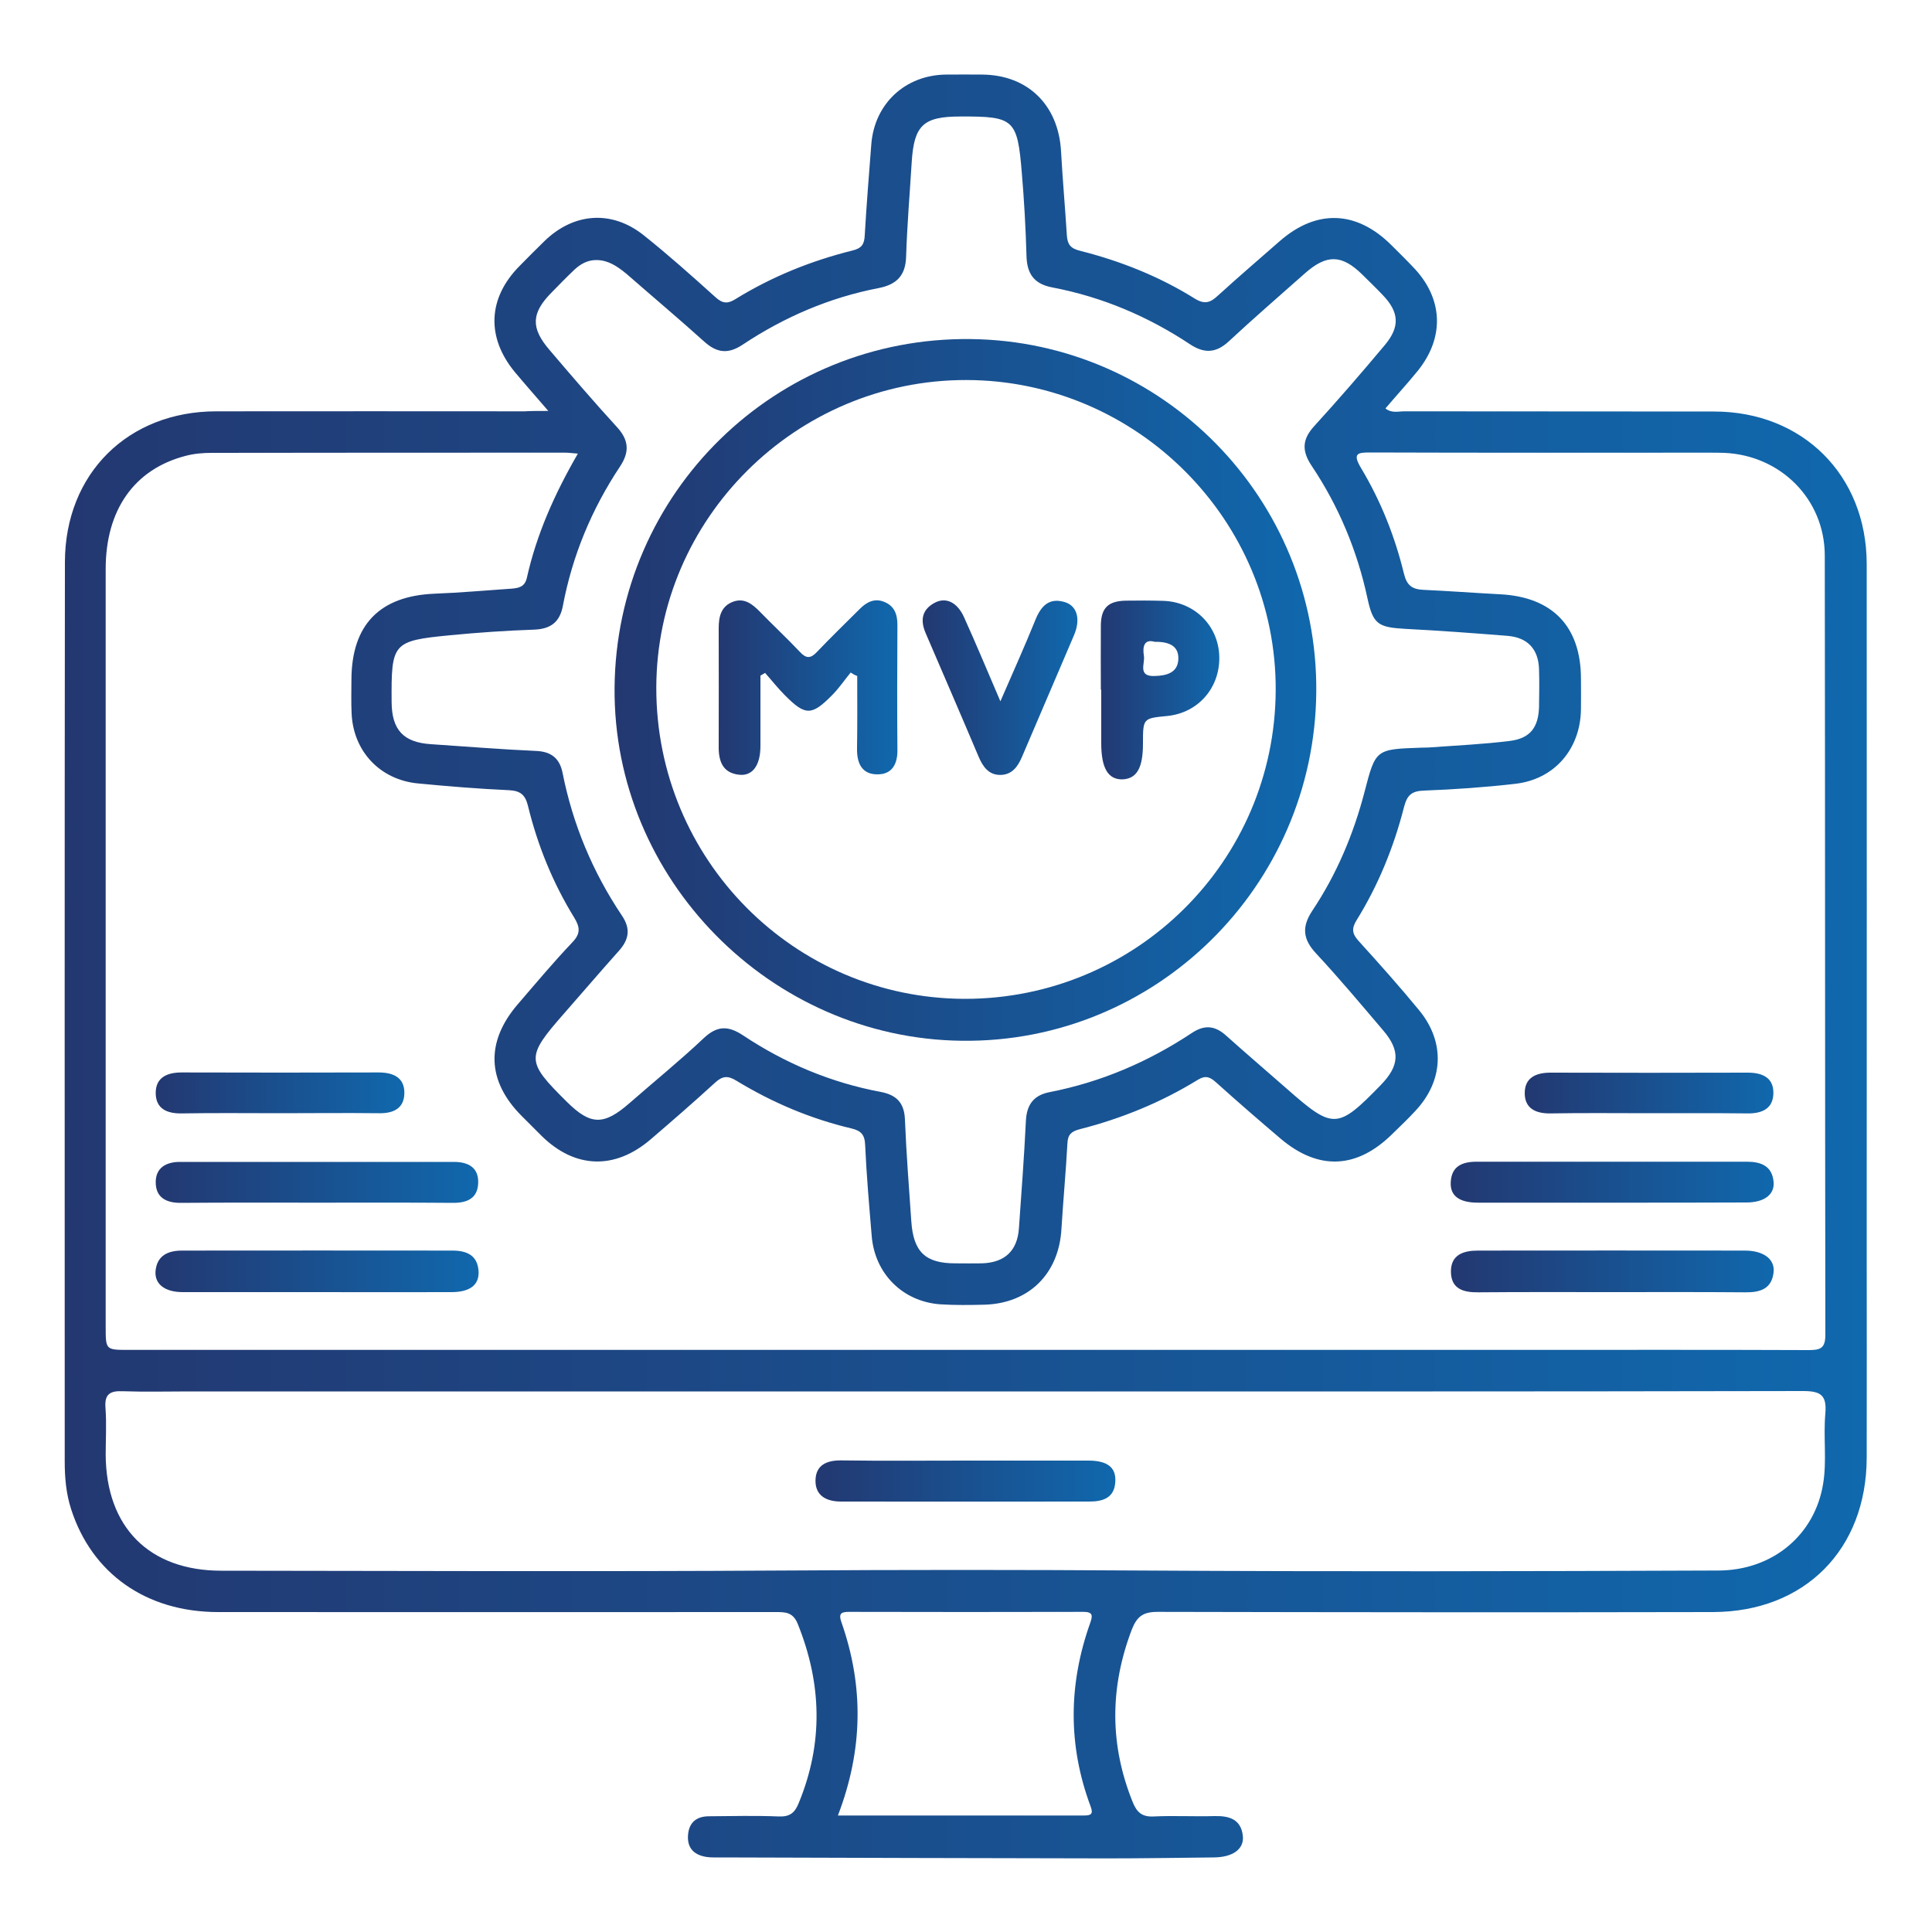 <?xml version="1.0" encoding="utf-8"?>
<!-- Generator: Adobe Illustrator 27.7.0, SVG Export Plug-In . SVG Version: 6.00 Build 0)  -->
<svg version="1.1" id="Layer_1" xmlns="http://www.w3.org/2000/svg" xmlns:xlink="http://www.w3.org/1999/xlink" x="0px" y="0px"
	 viewBox="0 0 100 100" style="enable-background:new 0 0 100 100;" xml:space="preserve">
<style type="text/css">
	.st0{fill:url(#SVGID_1_);}
	.st1{fill:url(#SVGID_00000078767947287807382260000017379174479450866598_);}
	.st2{fill:url(#SVGID_00000155109960667590741740000004429438368869203609_);}
	.st3{fill:url(#SVGID_00000028306015804912469310000005345909697715637128_);}
	.st4{fill:url(#SVGID_00000106836196344524679670000002016839305511635861_);}
	.st5{fill:url(#SVGID_00000021809463323751601070000011636516047045736323_);}
	.st6{fill:url(#SVGID_00000015333475155902231290000001067279720689085859_);}
	.st7{fill:url(#SVGID_00000072278459369525846310000007458079356454667711_);}
	.st8{fill:url(#SVGID_00000003077252122322647960000014441482833371835300_);}
	.st9{fill:url(#SVGID_00000117640639255918085700000017146087330582793365_);}
	.st10{fill:url(#SVGID_00000120536162069080503450000005017532913783804327_);}
	.st11{fill:url(#SVGID_00000143605899942650049650000017991659702618662534_);}
	.st12{fill:url(#SVGID_00000049181953263761909240000013243746883158431879_);}
	.st13{fill:url(#SVGID_00000106825547972101366930000009880388723543273911_);}
	.st14{fill:url(#SVGID_00000127766898060451780350000011956135933782934406_);}
	.st15{fill:url(#SVGID_00000051343269309788758240000004929502538786642847_);}
	.st16{fill:url(#SVGID_00000088845663287995884170000006493118382079229862_);}
	.st17{fill:url(#SVGID_00000082341086311602360120000006885966063965796008_);}
	.st18{fill:url(#SVGID_00000040556531921321427510000014848798027197224620_);}
	.st19{fill:url(#SVGID_00000183242809695137343240000018106544941166244274_);}
	.st20{fill:url(#SVGID_00000124862666608156916530000010680046468057466782_);}
	.st21{fill:url(#SVGID_00000149356580552365065040000013101407208017362573_);}
	.st22{fill:url(#SVGID_00000120539493950861319020000004557435563763011502_);}
	.st23{fill:url(#SVGID_00000146490833600600368740000004830304055483300769_);}
	.st24{fill:url(#SVGID_00000029018984075611777960000005808482688682948740_);}
	.st25{fill:url(#SVGID_00000037693804093735860660000006670013590472135348_);}
	.st26{fill:url(#SVGID_00000111911879975315145540000012314160792871635366_);}
	.st27{fill:url(#SVGID_00000047756479014060166350000014878112858422506934_);}
	.st28{fill:url(#SVGID_00000161618858366973892820000008919549025090085819_);}
	.st29{fill:url(#SVGID_00000170266482366290464460000004111303519070754494_);}
	.st30{fill:url(#SVGID_00000024722507029537257890000006428479139012490676_);}
	.st31{fill:url(#SVGID_00000002361538257052375580000005668864583143544997_);}
	.st32{fill:url(#SVGID_00000101825412819183547520000002097942845250504580_);}
	.st33{fill:url(#SVGID_00000091710764072979539410000017305103762243879090_);}
	.st34{fill:url(#SVGID_00000005962775881022807120000009141622360034719166_);}
	.st35{fill:url(#SVGID_00000059997285864237349020000006304343124540048776_);}
	.st36{fill:url(#SVGID_00000132787541242180138440000009326830244106036136_);}
	.st37{fill:url(#SVGID_00000087408535391743574330000000863651086570638509_);}
	.st38{fill:url(#SVGID_00000178191108989914954270000018409208378955840182_);}
	.st39{fill:url(#SVGID_00000079451468598824559260000018270129480373196725_);}
	.st40{fill:url(#SVGID_00000171682100199703458930000014256183459408817827_);}
	.st41{fill:url(#SVGID_00000127739889242854970220000009302185669005886598_);}
	.st42{fill:url(#SVGID_00000040543536960031361800000008013917991152142489_);}
	.st43{fill:url(#SVGID_00000026151566996371961660000016413295542987296655_);}
	.st44{fill:url(#SVGID_00000070813591851347388780000009892717881299945347_);}
	.st45{fill:url(#SVGID_00000095321733784284341960000010764967389953861553_);}
	.st46{fill:url(#SVGID_00000178206496802218439350000016317718536941148295_);}
	.st47{fill:url(#SVGID_00000081637120431986438470000012571855216540304023_);}
	.st48{fill:url(#SVGID_00000170976256013236591820000008070677489054942619_);}
	.st49{fill:url(#SVGID_00000028284709086674225400000000982179377240441768_);}
	.st50{fill:url(#SVGID_00000085933256633940550000000001624026045930929335_);}
	.st51{fill:url(#SVGID_00000103222511610093378020000014451672507970675875_);}
	.st52{fill:url(#SVGID_00000048494682321477889380000013899999223526210956_);}
	.st53{fill:url(#SVGID_00000075120180526010553030000009545252441394506941_);}
	.st54{fill:url(#SVGID_00000072263282041666740470000007638276465631315624_);}
	.st55{fill:url(#SVGID_00000093157568198634081080000013809195195669712564_);}
	.st56{fill:url(#SVGID_00000158720290349108383640000000746424825922932371_);}
	.st57{fill:url(#SVGID_00000094605937122366685170000012586618016354728633_);}
	.st58{fill:url(#SVGID_00000105385531070074874390000011956497982417950642_);}
	.st59{fill:url(#SVGID_00000091696839375286627910000013811467094675266960_);}
	.st60{fill:url(#SVGID_00000034073682522445792500000013163509403143511938_);}
	.st61{fill:url(#SVGID_00000141455195970469382000000009355415164148477585_);}
	.st62{fill:url(#SVGID_00000061473822208264710970000008274448703068692916_);}
	.st63{fill:url(#SVGID_00000155128475476201276420000007860686859558866593_);}
	.st64{fill:url(#SVGID_00000174571130199499475200000004633711525876173499_);}
	.st65{fill:url(#SVGID_00000075858811574694563500000007345265788601575081_);}
	.st66{fill:url(#SVGID_00000132787327371731726190000013701874871811006602_);}
	.st67{fill:url(#SVGID_00000116203402486127819720000007348648987660780479_);}
	.st68{fill:url(#SVGID_00000000933158435571003470000017157415194451362956_);}
	.st69{fill:url(#SVGID_00000147219386715244393170000012683910372903579580_);}
	.st70{fill:url(#SVGID_00000150814964276538623610000008820901221111549118_);}
	.st71{fill:url(#SVGID_00000088094810391421386490000012409593783623080113_);}
	.st72{fill:url(#SVGID_00000162333941891842861160000008368395532674143136_);}
	.st73{fill:url(#SVGID_00000098201669172040363570000002600453627976159902_);}
	.st74{fill:url(#SVGID_00000140722755749771116590000009645983306745717686_);}
	.st75{fill:url(#SVGID_00000109712323661675558420000008577205388246797446_);}
	.st76{fill:url(#SVGID_00000018207575306978571890000003938761475168803503_);}
	.st77{fill:url(#SVGID_00000123433978282431334080000001103358607907151257_);}
	.st78{fill:url(#SVGID_00000104699003173293868420000004374896333317773994_);}
	.st79{fill:url(#SVGID_00000181087722755773191590000002410041133757797767_);}
	.st80{fill:url(#SVGID_00000055683673392294634240000005713630257545405101_);}
	.st81{fill:url(#SVGID_00000072273968129867131530000000755351383986968980_);}
	.st82{fill:url(#SVGID_00000054225752312550233320000000172702617447683467_);}
	.st83{fill:url(#SVGID_00000018921052306431815300000007513330039324127679_);}
	.st84{fill:url(#SVGID_00000055691528154003407230000008242418743926911649_);}
	.st85{fill:url(#SVGID_00000133519607709782916860000008563211902457999756_);}
	.st86{fill:url(#SVGID_00000170999419684994840570000004488099698401185188_);}
	.st87{fill:url(#SVGID_00000171001305286723422240000013842330173482857610_);}
	.st88{fill:url(#SVGID_00000114769672416715025620000006344512709780677030_);}
	.st89{fill:url(#SVGID_00000178178370235256421400000004924656557944277686_);}
	.st90{fill:url(#SVGID_00000168087307266473082340000013983831839907170484_);}
	.st91{fill:url(#SVGID_00000064315820858236253740000014082080576025022104_);}
	.st92{fill:url(#SVGID_00000071542791635472958540000010068290872869937799_);}
	.st93{fill:url(#SVGID_00000011017803503242195100000000392935567802810512_);}
	.st94{fill:url(#SVGID_00000068672747941704788140000016724668295439606440_);}
	.st95{fill:url(#SVGID_00000121978393841828577640000011027755895725436552_);}
	.st96{fill:url(#SVGID_00000034090406206156469180000005315299966175834246_);}
	.st97{fill:url(#SVGID_00000080902054976452674770000012263680786464466562_);}
	.st98{fill:url(#SVGID_00000181087887977950768720000013509358790234170030_);}
	.st99{fill:url(#SVGID_00000183215194951797650040000002672793294059657630_);}
	.st100{fill:url(#SVGID_00000023978148102686287740000009249486247351243184_);}
	.st101{fill:url(#SVGID_00000179638567778769934860000006380669425243043202_);}
	.st102{fill:url(#SVGID_00000057110079034304812460000011081048367113393299_);}
	.st103{fill:url(#SVGID_00000151503913865843903050000000520117414748855460_);}
	.st104{fill:url(#SVGID_00000147937401664752341030000006448529887299056016_);}
	.st105{fill:url(#SVGID_00000160872636452238833820000006862414523861724840_);}
	.st106{fill:url(#SVGID_00000096019073238873841960000008775741831894343337_);}
	.st107{fill:url(#SVGID_00000146474849281478331310000004483141545990496903_);}
	.st108{fill:url(#SVGID_00000019648656879191872280000005708666551205123765_);}
	.st109{fill:url(#SVGID_00000026161719680921535480000013275620210421102737_);}
	.st110{fill:url(#SVGID_00000157994898549939660850000007823129346514884992_);}
	.st111{fill:url(#SVGID_00000085234639552158801760000013038517381493617536_);}
	.st112{fill:url(#SVGID_00000017496726139061237790000012929366419241043110_);}
	.st113{fill:url(#SVGID_00000084525675232749991340000006042393656074435767_);}
	.st114{fill:url(#SVGID_00000021088992554805960660000009137191413919808161_);}
	.st115{fill:url(#SVGID_00000091717212022482403550000012324181573016577716_);}
	.st116{fill:url(#SVGID_00000021090608267761165210000006056309722102733994_);}
	.st117{fill:url(#SVGID_00000078733991985275722870000003767781793661368765_);}
	.st118{fill:url(#SVGID_00000178895674311430201550000010267826540448058778_);}
	.st119{fill:url(#SVGID_00000124841169843807678880000007404118950520441515_);}
	.st120{fill:url(#SVGID_00000125567563750983513420000010260573488946546347_);}
	.st121{fill:url(#SVGID_00000155110913744011234680000000878130679110168715_);}
	.st122{fill:url(#SVGID_00000054242620154422204560000016471544620491896234_);}
	.st123{fill:url(#SVGID_00000067921335805271434090000011446803834466491041_);}
	.st124{fill:url(#SVGID_00000170997749193618366220000010438068308543482538_);}
	.st125{fill:url(#SVGID_00000091709567637963046570000013063935249162536844_);}
	.st126{fill:url(#SVGID_00000003063092822027825020000001851897407736842655_);}
	.st127{fill:url(#SVGID_00000003065543630917843030000002411458244681104792_);}
	.st128{fill:url(#SVGID_00000006683355886292686080000009238627850097630379_);}
	.st129{fill:url(#SVGID_00000030459659690438442850000018174387284060577684_);}
	.st130{fill:url(#SVGID_00000079464849748313219420000015069635144639836086_);}
	.st131{fill:url(#SVGID_00000014613719215168548240000012723335128180249483_);}
	.st132{fill:url(#SVGID_00000164481612048841582010000004494439657901464482_);}
	.st133{fill:url(#SVGID_00000063593941421873030670000016015102589926259618_);}
	.st134{fill:url(#SVGID_00000078725089296915616580000012654289517611668146_);}
	.st135{fill:url(#SVGID_00000060011237330387377660000001393302348015861666_);}
	.st136{fill:url(#SVGID_00000083053987726126474980000002421294650610377901_);}
	.st137{fill:url(#SVGID_00000140728247972233808850000001350959743293478062_);}
	.st138{fill:url(#SVGID_00000146459845353464670910000003106597140316293533_);}
	.st139{fill:url(#SVGID_00000021078210884679787470000000202842228722898365_);}
	.st140{fill:url(#SVGID_00000011024361583655741110000006064215722092683963_);}
	.st141{fill:url(#SVGID_00000076567465595675838500000008590310846508449948_);}
	.st142{fill:url(#SVGID_00000005225039724416148630000002447146011445004681_);}
	.st143{fill:url(#SVGID_00000095309643322409435800000007666847970198057895_);}
	.st144{fill:url(#SVGID_00000111875308970343387330000002077225969797190308_);}
	.st145{fill:url(#SVGID_00000136389781355946977240000009364753740111204015_);}
	.st146{fill:url(#SVGID_00000039832074885232226060000010508567961512476336_);}
	.st147{fill:url(#SVGID_00000145034552987262485770000006150565237742378633_);}
	.st148{fill:url(#SVGID_00000038406977998775574900000014465859118562574782_);}
	.st149{fill:url(#SVGID_00000091013329767432332090000000924463264597085060_);}
	.st150{fill:url(#SVGID_00000041262514293800861030000004920826352506774664_);}
	.st151{fill:url(#SVGID_00000150093397988459601700000001748826474860935338_);}
	.st152{fill:url(#SVGID_00000039105943221772356310000013514951966179343024_);}
	.st153{fill:url(#SVGID_00000118391077861959389500000012703312560941909680_);}
	.st154{fill:url(#SVGID_00000002368922857470380720000009505239317953342081_);}
	.st155{fill:url(#SVGID_00000085239067687067292150000008274599235178242443_);}
	.st156{fill:url(#SVGID_00000008851707069139112830000001985803599073130399_);}
	.st157{fill:url(#SVGID_00000140696386528154300370000005259857949192103856_);}
	.st158{fill:url(#SVGID_00000021819436113027612990000003281224165538420893_);}
	.st159{fill:url(#SVGID_00000003819742923158278110000003528136195747780254_);}
	.st160{fill:url(#SVGID_00000072240221149777296840000002673924330414095252_);}
	.st161{fill:url(#SVGID_00000106866776405636975880000001021507834344904087_);}
	.st162{fill:url(#SVGID_00000134210817772507300600000002860065195150856362_);}
	.st163{fill:url(#SVGID_00000073711715120059667150000002089032220595658924_);}
	.st164{fill:url(#SVGID_00000051383602992188087360000007583125535312550306_);}
	.st165{fill:url(#SVGID_00000096761841774161412750000005145596557739121072_);}
	.st166{fill:url(#SVGID_00000084530875148352839760000005583406796629464484_);}
	.st167{fill:url(#SVGID_00000131327048723083353950000007619895147049812626_);}
	.st168{fill:url(#SVGID_00000176745520931680389520000005943940102653004179_);}
	.st169{fill:url(#SVGID_00000181801471164442126280000009222462897482826117_);}
	.st170{fill:url(#SVGID_00000075138750569215736320000003744356251200972209_);}
	.st171{fill:url(#SVGID_00000181053663694323989740000007693718822414452650_);}
	.st172{fill:url(#SVGID_00000093896359464262061900000011121231772455545496_);}
	.st173{fill:url(#SVGID_00000173125963098198420900000006811612387797830020_);}
	.st174{fill:url(#SVGID_00000083798296424190344160000005825433838718660540_);}
	.st175{fill:url(#SVGID_00000119807834892012748920000015392798748912923322_);}
	.st176{fill:url(#SVGID_00000147911283028312732220000004202496483820365203_);}
	.st177{fill:url(#SVGID_00000029744765662556316690000000240745300943676345_);}
	.st178{fill:url(#SVGID_00000124849432627118138440000006125360476656942752_);}
	.st179{fill:url(#SVGID_00000016797512262389009960000008551408136408982917_);}
	.st180{fill:url(#SVGID_00000011020919059495708440000005942456745110538406_);}
	.st181{fill:url(#SVGID_00000052082244212240072410000017320605882235930240_);}
	.st182{fill:url(#SVGID_00000134217804755698407990000016594044474706791296_);}
	.st183{fill:url(#SVGID_00000176737769414809704050000002766739439874147981_);}
	.st184{fill:url(#SVGID_00000094606093235433822030000005614087615020638878_);}
	.st185{fill:url(#SVGID_00000096037854145987508920000000367054772648259991_);}
	.st186{fill:url(#SVGID_00000166653379393603891900000007033824032436545172_);}
	.st187{fill:url(#SVGID_00000127722850145762833900000012318124644226634905_);}
	.st188{fill:url(#SVGID_00000136374249750050019600000003885028195888224442_);}
	.st189{fill:url(#SVGID_00000029768648591288349550000016254109697475717278_);}
	.st190{fill:url(#SVGID_00000038414323435607614950000003450961549508618418_);}
	.st191{fill:url(#SVGID_00000137839654061026063970000000433829170503825807_);}
	.st192{fill:url(#SVGID_00000013176527993026069410000013440573110404981896_);}
	.st193{fill:url(#SVGID_00000130638941861417844190000011881677328224025534_);}
	.st194{fill:url(#SVGID_00000063615133423641459220000003436535449988550303_);}
	.st195{fill:url(#SVGID_00000093885408683822487080000011181920427532546485_);}
	.st196{fill:url(#SVGID_00000056395739595947719310000003405707554786016668_);}
	.st197{fill:url(#SVGID_00000035533164156280829490000005658082933943675778_);}
	.st198{fill:url(#SVGID_00000040553875312375964810000006328215947138455728_);}
	.st199{fill:url(#SVGID_00000130623060925572728800000003989494667229682839_);}
	.st200{fill:url(#SVGID_00000107547318632553068030000002021049826612378243_);}
	.st201{fill:url(#SVGID_00000159467700763852688220000010975992856444103570_);}
	.st202{fill:url(#SVGID_00000017481725638262046350000007640840252353386142_);}
	.st203{fill:url(#SVGID_00000080208310268201405660000009928623735229457031_);}
	.st204{fill:url(#SVGID_00000160177398352504441180000002941984184291935926_);}
	.st205{fill:url(#SVGID_00000098921204445217362340000012682431485677741246_);}
	.st206{fill:url(#SVGID_00000158751807130498443620000008659454478863499442_);}
	.st207{fill:url(#SVGID_00000018921975546516234660000014400898042791382927_);}
	.st208{fill:url(#SVGID_00000044879145046443672830000000901872929444821948_);}
	.st209{fill:url(#SVGID_00000118360313003321755430000013222722522699026326_);}
	.st210{fill:url(#SVGID_00000044868578964441646990000007623536775405264267_);}
	.st211{fill:url(#SVGID_00000128464430812438724850000018446118961926578854_);}
	.st212{fill:url(#SVGID_00000176028158601719563390000011477441096065978019_);}
	.st213{fill:url(#SVGID_00000158030352516026848240000004481382158493918099_);}
	.st214{fill:url(#SVGID_00000018956645961666447900000003413323660000129974_);}
	.st215{fill:url(#SVGID_00000045597460888075617240000017126865480473425586_);}
	.st216{fill:url(#SVGID_00000168087752881738496990000004584034397177618312_);}
	.st217{fill:url(#SVGID_00000061435656811283183910000007102549567592085389_);}
	.st218{fill:url(#SVGID_00000049202903530898675050000016138979233003712438_);}
	.st219{fill:url(#SVGID_00000116940585663963630490000013744630050593088154_);}
	.st220{fill:url(#SVGID_00000093860802525067386200000013181844320570757007_);}
	.st221{fill:url(#SVGID_00000076596887031536676920000000154904913510338997_);}
	.st222{fill:url(#SVGID_00000031194122857333465560000009946957047125567369_);}
	.st223{fill:url(#SVGID_00000155138217483807147680000006905116305176219836_);}
	.st224{fill:url(#SVGID_00000151514868561850248930000007886498451014787998_);}
	.st225{fill:url(#SVGID_00000160192984549627155730000001871128933134584707_);}
	.st226{fill:url(#SVGID_00000049217057625258973100000000907949739752291468_);}
	.st227{fill:url(#SVGID_00000122689042620370236830000003599797564641558453_);}
	.st228{fill:url(#SVGID_00000061438679058312822000000005094173425955960981_);}
	.st229{fill:url(#SVGID_00000000205250893889044130000012736346047713382073_);}
	.st230{fill:url(#SVGID_00000000216392868951974560000001840753124632490382_);}
	.st231{fill:url(#SVGID_00000106128252118377105110000016669920836767167416_);}
	.st232{fill:url(#SVGID_00000139977765824528553370000018022869321035091362_);}
	.st233{fill:url(#SVGID_00000140732306891554876950000007457833955883595433_);}
	.st234{fill:url(#SVGID_00000170280740633207243860000008077262903880894877_);}
	.st235{fill:url(#SVGID_00000045578159184431969300000005192639827288663454_);}
	.st236{fill:url(#SVGID_00000054955870508465944740000002655568246980163735_);}
	.st237{fill:url(#SVGID_00000134952342430470347580000008213189312154435005_);}
	.st238{fill:url(#SVGID_00000142148176826354958470000005943276697241541307_);}
	.st239{fill:url(#SVGID_00000005262003174486474730000000341435823205679502_);}
	.st240{fill:url(#SVGID_00000160157512856501761850000011894595160739942576_);}
	.st241{fill:url(#SVGID_00000070086205886712259800000002812415261173040514_);}
	.st242{fill:url(#SVGID_00000037673310742341785130000018084661140431829924_);}
	.st243{fill:url(#SVGID_00000021799486349536870620000006377955175960138421_);}
	.st244{fill:url(#SVGID_00000083776314859046942410000014066289466792484508_);}
	.st245{fill:url(#SVGID_00000067198464560380032280000003440866392514045319_);}
	.st246{fill:url(#SVGID_00000144313727562922383210000005748126395032814977_);}
	.st247{fill:url(#SVGID_00000013154331503684119620000002598525741967985058_);}
	.st248{fill:url(#SVGID_00000085967326330758162320000008624472344198072449_);}
	.st249{fill:url(#SVGID_00000116931430389323960330000012681278401518226614_);}
	.st250{fill:url(#SVGID_00000124133194968861529320000001061406863117447298_);}
	.st251{fill:url(#SVGID_00000166640313202108418090000001995205399330013856_);}
	.st252{fill:url(#SVGID_00000159450021441969405010000013567937543597810567_);}
	.st253{fill:url(#SVGID_00000124159627448104991810000000446966702504917166_);}
	.st254{fill:url(#SVGID_00000147183196725423667510000001774157864773098655_);}
	.st255{fill:url(#SVGID_00000089567823236832908570000011979159131454929298_);}
	.st256{fill:url(#SVGID_00000156588927917518526680000011140827232268770180_);}
	.st257{fill:url(#SVGID_00000092450823632893507620000012547896054441754031_);}
	.st258{fill:url(#SVGID_00000040573925268801033770000002516731094727326608_);}
	.st259{fill:url(#SVGID_00000041979430421790061970000016262665086675100549_);}
	.st260{fill:url(#SVGID_00000030445037353214490530000012077265865908152254_);}
	.st261{fill:url(#SVGID_00000116913850714772951250000001134037183116901266_);}
	.st262{fill:url(#SVGID_00000047047589336607599400000006809500222066733743_);}
	.st263{fill:url(#SVGID_00000031183082154755480940000016985502018430291601_);}
	.st264{fill:url(#SVGID_00000065049606983450677440000005264662029487591346_);}
	.st265{fill:url(#SVGID_00000026156605561813995060000005466706919581272218_);}
	.st266{fill:url(#SVGID_00000157996581653653144290000008095368844815101372_);}
	.st267{fill:url(#SVGID_00000047767796726185065890000001151477549543127942_);}
	.st268{fill:url(#SVGID_00000166657182494134047700000009062065725439991431_);}
	.st269{fill:url(#SVGID_00000069388669058302401970000001331335371145185941_);}
	.st270{fill:url(#SVGID_00000173132178048355575840000013610744975097190545_);}
	.st271{fill:url(#SVGID_00000059282589266852128740000015670385568456204941_);}
	.st272{fill:url(#SVGID_00000026123946222860616890000001905767592690595244_);}
	.st273{fill:url(#SVGID_00000101817749360906300650000012399883019851270826_);}
	.st274{fill:url(#SVGID_00000035522440423423174190000001363227343354139561_);}
	.st275{fill:url(#SVGID_00000160899949354129773850000014181248643315505845_);}
	.st276{fill:url(#SVGID_00000052061904731651399190000000842644317408747962_);}
	.st277{fill:url(#SVGID_00000024709489311563799610000007512470445026424455_);}
	.st278{fill:url(#SVGID_00000040565376882731969490000005543353744832888471_);}
	.st279{fill:url(#SVGID_00000006671448697615153790000017022988580960046002_);}
	.st280{fill:url(#SVGID_00000138560752478261911710000016223159355120349079_);}
	.st281{fill:url(#SVGID_00000067929399313023494720000000833298616732196267_);}
	.st282{fill:url(#SVGID_00000004505712400294410720000012758122839421916052_);}
	.st283{fill:url(#SVGID_00000108303206724648129790000004878715585509872813_);}
	.st284{fill:url(#SVGID_00000098922232586252297250000003730230004560811965_);}
	.st285{fill:url(#SVGID_00000091001700290602036930000002605887634259348369_);}
	.st286{fill:url(#SVGID_00000160901918580477865520000016927640458754242998_);}
	.st287{fill:url(#SVGID_00000155846329313658337540000017326298846172087961_);}
	.st288{fill:url(#SVGID_00000007426712388126115170000001325186674483144066_);}
	.st289{fill:url(#SVGID_00000091012686136139089410000016455456315611229631_);}
	.st290{fill:url(#SVGID_00000054964176172407372670000000586882898365620372_);}
	.st291{fill:url(#SVGID_00000024002883337860810560000007919527385311885976_);}
	.st292{fill:url(#SVGID_00000095311636306016452060000008203986346882061731_);}
	.st293{fill:url(#SVGID_00000062884939685967707730000012638460802595169419_);}
	.st294{fill:url(#SVGID_00000129167955011363489040000009270439121070140810_);}
	.st295{fill:url(#SVGID_00000109023195132695915290000014688165130425020854_);}
	.st296{fill:url(#SVGID_00000019662611924526898980000005780448003528903041_);}
	.st297{fill:url(#SVGID_00000088115163763253310760000002907576019654936992_);}
	.st298{fill:url(#SVGID_00000178920778920021812890000007506381404546516909_);}
	.st299{fill:url(#SVGID_00000141434163602859212420000017187773375993074834_);}
	.st300{fill:url(#SVGID_00000002351488082236864880000014500697731920237703_);}
	.st301{fill:url(#SVGID_00000020388060085547032070000009605229753641100439_);}
	.st302{fill:url(#SVGID_00000114787510421690448920000008681810711704003256_);}
	.st303{fill:url(#SVGID_00000047027835290106537290000010753328778185758126_);}
	.st304{fill:url(#SVGID_00000099637770249519789110000012933153577222407302_);}
	.st305{fill:url(#SVGID_00000065785592249692663010000016210489732056592271_);}
	.st306{fill:url(#SVGID_00000083771278813720484650000002186101237759971250_);}
	.st307{fill:url(#SVGID_00000119116059902676980620000014314690201344612000_);}
	.st308{fill:url(#SVGID_00000070812407319164841510000008499415061833662083_);}
	.st309{fill:url(#SVGID_00000021803188436229036600000003123352027401457547_);}
	.st310{fill:url(#SVGID_00000163790006523960734540000002978462697948673419_);}
	.st311{fill:url(#SVGID_00000065034381341086555750000001831002768830326166_);}
	.st312{fill:url(#SVGID_00000075862559018036163600000005355436728026839977_);}
	.st313{fill:url(#SVGID_00000056410630331105336000000004157742805254648750_);}
	.st314{fill:url(#SVGID_00000147197554195296839200000015551662273457630896_);}
	.st315{fill:url(#SVGID_00000176738019949324999660000003173235923884158104_);}
	.st316{fill:url(#SVGID_00000170248336293847851610000008280763861055309981_);}
	.st317{fill:url(#SVGID_00000021813410665362495300000017775292260445469316_);}
	.st318{fill:url(#SVGID_00000090977417886360718520000013087276232708220088_);}
	.st319{fill:url(#SVGID_00000006667720328072905420000013151232814618506881_);}
	.st320{fill:url(#SVGID_00000049921993833317073410000004620010454511226539_);}
	.st321{fill:url(#SVGID_00000002373374824262309780000015101564282975856040_);}
	.st322{fill:url(#SVGID_00000055704268435030434590000002510994272143931827_);}
	.st323{fill:url(#SVGID_00000042724049276252874910000003085331947480632733_);}
	.st324{fill:url(#SVGID_00000144314101397710235720000009795190479597274005_);}
	.st325{fill:url(#SVGID_00000160874166683833323310000008738411401041905055_);}
	.st326{fill:url(#SVGID_00000054944356415828108060000017289715380853986950_);}
	.st327{fill:url(#SVGID_00000098209819590510757750000012104131885992133036_);}
	.st328{fill:url(#SVGID_00000101805603522284987870000004425248931244953526_);}
	.st329{fill:url(#SVGID_00000152250180813278449310000013857321668810856115_);}
	.st330{fill:url(#SVGID_00000065758112209835109770000000218179081409320371_);}
	.st331{fill:url(#SVGID_00000031204960630841254480000008366511501370706084_);}
	.st332{fill:url(#SVGID_00000000938693544212903820000005959606975770226338_);}
	.st333{fill:url(#SVGID_00000158000450135334705660000013140802728339851916_);}
	.st334{fill:url(#SVGID_00000160172472011232907970000007010398425950152850_);}
	.st335{fill:url(#SVGID_00000154394563696783735080000008279955981040489639_);}
	.st336{fill:url(#SVGID_00000142877022452544865370000006771031328463607459_);}
	.st337{fill:url(#SVGID_00000165940056407883609530000016673023401411868564_);}
	.st338{fill:url(#SVGID_00000121266900201951447290000003159064480254200486_);}
	.st339{fill:url(#SVGID_00000016050296651381353100000014601401840917927347_);}
	.st340{fill:#020201;}
	.st341{fill:url(#SVGID_00000101096410161963217350000018356143714619297925_);}
	.st342{fill:url(#SVGID_00000130621637272932908130000007217267312953997218_);}
	.st343{fill:url(#SVGID_00000131346129003738874250000014664495387006014087_);}
	.st344{fill:url(#SVGID_00000179618825585095683120000010433245003510924954_);}
	.st345{fill:url(#SVGID_00000014614793642007719890000007212245374514967453_);}
	.st346{fill:url(#SVGID_00000072269815783003095050000012918680329265322883_);}
	.st347{fill:url(#SVGID_00000008857405509697875750000011333408559056681373_);}
	.st348{fill:url(#SVGID_00000124158705417258933990000017967439853279264397_);}
	.st349{fill:url(#SVGID_00000059301037344498663370000006396717988593495723_);}
	.st350{fill:url(#SVGID_00000060715819911486621830000017935029754942033560_);}
	.st351{fill:url(#SVGID_00000125587248745780263440000017898203639698433692_);}
	.st352{fill:url(#SVGID_00000051360618901321243410000006822088344200581299_);}
	.st353{fill:url(#SVGID_00000149349063819869988550000010440895713932155273_);}
	.st354{fill:url(#SVGID_00000115505463363120153410000001099090662920301223_);}
	.st355{fill:url(#SVGID_00000111911179540175379040000011947109220374388150_);}
	.st356{fill:url(#SVGID_00000143578001589744698820000005150356813379902358_);}
	.st357{fill:url(#SVGID_00000015319919670271881780000002502501875967390122_);}
	.st358{fill:url(#SVGID_00000062177384063462939990000009302895610464018858_);}
	.st359{fill:url(#SVGID_00000159442222316376603390000009379273556820046521_);}
	.st360{fill:url(#SVGID_00000057834231736103066130000009174982215792389019_);}
	.st361{fill:url(#SVGID_00000035488866407936561350000002237266162456491162_);}
	.st362{fill:url(#SVGID_00000182507092277258064880000017081105114540106380_);}
	.st363{fill:url(#SVGID_00000127032287216767765320000014452608007839150012_);}
	.st364{fill:url(#SVGID_00000000943744410768120370000010567213812179203497_);}
	.st365{fill:url(#SVGID_00000007429694386575098420000008500671730145803194_);}
	.st366{fill:url(#SVGID_00000092419084118909454570000015972881557702094721_);}
	.st367{fill:url(#SVGID_00000033328836695808225030000018283679911160215978_);}
	.st368{fill:url(#SVGID_00000003824365628987212740000015155393101154487740_);}
	.st369{fill:url(#SVGID_00000042738072817772341790000004020720737321971117_);}
	.st370{fill:url(#SVGID_00000170974990260169750220000014901867960401837708_);}
	.st371{fill:url(#SVGID_00000180363043112782717200000016571874024862071971_);}
	.st372{fill:url(#SVGID_00000124125957532958608450000001100911573190359219_);}
	.st373{fill:url(#SVGID_00000168105506549900747260000007806155285617288863_);}
	.st374{fill:url(#SVGID_00000142163189183482143010000008966625875808078765_);}
	.st375{fill:url(#SVGID_00000085952397795703172660000004258721613017656196_);}
	.st376{fill:url(#SVGID_00000061457245467909703860000006407053442127012761_);}
	.st377{fill:url(#SVGID_00000045606700406256561970000011273926833747758231_);}
	.st378{fill:url(#SVGID_00000145761225842833426460000008292453180789003911_);}
	.st379{fill:url(#SVGID_00000009583813860360857230000005485814944540587162_);}
	.st380{fill:url(#SVGID_00000018214985717528823950000012604250591959756686_);}
	.st381{fill:url(#SVGID_00000021110700930186152180000005626237667973228163_);}
	.st382{fill:url(#SVGID_00000106146440485413958790000007816198701131546257_);}
	.st383{fill:url(#SVGID_00000168080052356705945100000010155142252639307655_);}
	.st384{fill:url(#SVGID_00000034080563216850480730000008864080719176979077_);}
	.st385{fill:url(#SVGID_00000145763583322694650290000014095835134025076917_);}
	.st386{fill:url(#SVGID_00000167389579263802331190000012641746918168217522_);}
	.st387{fill:url(#SVGID_00000059311012239643109990000016295853223840530571_);}
	.st388{fill:url(#SVGID_00000062156667086032679850000002007102866064861083_);}
	.st389{fill:url(#SVGID_00000034787453965378229310000017263890773647072187_);}
	.st390{fill:url(#SVGID_00000095314474797663243770000010276760807381687474_);}
	.st391{fill:url(#SVGID_00000172442222681081353580000002550056566863928456_);}
	.st392{fill:url(#SVGID_00000129921132945378625310000018200723764798202258_);}
	.st393{fill:url(#SVGID_00000109026926616560012820000010658796566245598905_);}
	.st394{fill:url(#SVGID_00000158029943279593967840000005714826200960865681_);}
	.st395{fill:url(#SVGID_00000007404156552451792470000007702587859255915652_);}
	.st396{fill:url(#SVGID_00000118356430050218904490000004791784670839063958_);}
	.st397{fill:url(#SVGID_00000147178552248199908540000001624806431482761120_);}
	.st398{fill:url(#SVGID_00000052067910820402329860000000489955438405876389_);}
	.st399{fill:url(#SVGID_00000091703286627155203480000012020761904172483500_);}
	.st400{fill:url(#SVGID_00000148663025754163257680000014767980339179428280_);}
	.st401{fill:url(#SVGID_00000082360146309383976240000000816828961463444360_);}
	.st402{fill:url(#SVGID_00000119079077200379069870000012957082473959914628_);}
	.st403{fill:url(#SVGID_00000137110316787693317720000003000227369879340423_);}
	.st404{fill:url(#SVGID_00000107579384393524383000000012301791259394218659_);}
	.st405{fill:url(#SVGID_00000180345492115804399820000005676251560299305907_);}
	.st406{fill:url(#SVGID_00000072251328679227698440000000662324313965372310_);}
	.st407{fill:url(#SVGID_00000071559810772446929190000008889927256058483365_);}
	.st408{fill:url(#SVGID_00000080194481675813086090000009899614413097863061_);}
	.st409{fill:url(#SVGID_00000106840470687947350860000006548069588038763193_);}
	.st410{fill:url(#SVGID_00000008119158887349158250000002392453267491824796_);}
	.st411{fill:url(#SVGID_00000089573243572181133660000014505025901607823501_);}
	.st412{fill:url(#SVGID_00000014615426003926292200000001221134968446872706_);}
	.st413{fill:url(#SVGID_00000023281216885160426630000017763057804950396322_);}
	.st414{fill:url(#SVGID_00000145022829824571446430000011628428566396115368_);}
	.st415{fill:url(#SVGID_00000007394934679112151380000014018677369331514025_);}
	.st416{fill:url(#SVGID_00000008141316979233662370000003823920318496565179_);}
	.st417{fill:url(#SVGID_00000130629607204601571550000002820035133719268740_);}
	.st418{fill:url(#SVGID_00000172416145429659203920000008096311836114028219_);}
	.st419{fill:url(#SVGID_00000165940711120187086600000002208486220591764154_);}
	.st420{fill:url(#SVGID_00000170269308257632316990000005514142023978527617_);}
	.st421{fill:url(#SVGID_00000034047704847633094140000013304023211687368323_);}
	.st422{fill:url(#SVGID_00000053543761029733405470000018426848111222116262_);}
	.st423{fill:url(#SVGID_00000081638060481739672770000012585535579194884283_);}
	.st424{fill:url(#SVGID_00000079470926950739658010000001295644708686079893_);}
	.st425{fill:url(#SVGID_00000002345598716581169320000014382397096811556006_);}
	.st426{fill:url(#SVGID_00000098195417388046688540000015746207311846656698_);}
	.st427{fill:url(#SVGID_00000142174556827093280700000011514191009886776493_);}
	.st428{fill:url(#SVGID_00000133516483381610526120000004312516414484679064_);}
	.st429{fill:url(#SVGID_00000159450341016786804710000013028832217139526824_);}
	.st430{fill:url(#SVGID_00000121268176732559500270000002671025236766716589_);}
	.st431{fill:url(#SVGID_00000175293528992711110540000000519958002426695566_);}
	.st432{fill:url(#SVGID_00000106131127686024883870000006226132156331839139_);}
	.st433{fill:url(#SVGID_00000176741605831788139830000011033419083425245110_);}
	.st434{fill:url(#SVGID_00000005238612020964772520000004303674643666609311_);}
	.st435{fill:url(#SVGID_00000083780711338269171590000017250878811454293398_);}
	.st436{fill:url(#SVGID_00000134225820675744345500000015580052982011766916_);}
	.st437{fill:url(#SVGID_00000150063719510154845240000017229073679067140485_);}
	.st438{fill:url(#SVGID_00000013908745225037546910000008504905195006158981_);}
	.st439{fill:url(#SVGID_00000103967990636832096410000000126263025085615756_);}
	.st440{fill:url(#SVGID_00000137121754190918211390000016025660261817541005_);}
	.st441{fill:url(#SVGID_00000103964638448347836660000004922873161664017328_);}
	.st442{fill:url(#SVGID_00000137102367390195319540000004597544095342375554_);}
	.st443{fill:url(#SVGID_00000044157524941289830790000000675256856481652638_);}
	.st444{fill:url(#SVGID_00000162325700393690153620000014851856217552218760_);}
	.st445{fill:url(#SVGID_00000083809263400750760280000006947148351856433064_);}
	.st446{fill:url(#SVGID_00000034075018722833070720000016907187412599242155_);}
</style>
<g>
	<linearGradient id="SVGID_1_" gradientUnits="userSpaceOnUse" x1="3.355" y1="50" x2="96.645" y2="50">
		<stop  offset="0" style="stop-color:#233871"/>
		<stop  offset="1" style="stop-color:#1068AD"/>
	</linearGradient>
	<path class="st0" d="M28.38,21.27c-0.69-0.8-1.22-1.4-1.73-2.01c-1.49-1.8-1.4-3.83,0.23-5.48c0.43-0.44,0.87-0.88,1.31-1.31
		c1.51-1.46,3.47-1.61,5.12-0.3c1.28,1.02,2.5,2.11,3.72,3.21c0.36,0.33,0.63,0.36,1.04,0.1c1.88-1.16,3.91-1.98,6.04-2.51
		c0.5-0.12,0.63-0.33,0.65-0.81c0.09-1.57,0.22-3.14,0.34-4.71c0.17-2.09,1.76-3.57,3.87-3.59c0.62-0.01,1.24,0,1.85,0
		c2.38,0.01,3.97,1.58,4.1,3.98c0.08,1.45,0.21,2.9,0.3,4.34c0.03,0.47,0.19,0.68,0.68,0.8c2.1,0.53,4.11,1.33,5.95,2.48
		c0.52,0.32,0.81,0.19,1.19-0.16c1.05-0.96,2.13-1.88,3.2-2.82c1.9-1.66,3.96-1.59,5.76,0.19c0.37,0.37,0.75,0.74,1.11,1.12
		c1.59,1.62,1.69,3.66,0.26,5.42c-0.53,0.65-1.09,1.26-1.66,1.93c0.32,0.26,0.66,0.15,0.97,0.15c5.35,0.01,10.69,0,16.04,0.01
		c4.58,0,7.89,3.29,7.9,7.88c0.01,11.81,0,23.61,0,35.42c0,3.62,0.01,7.23,0,10.85c-0.01,4.75-3.21,7.98-7.96,7.99
		c-9.58,0.02-19.16,0.01-28.74-0.01c-0.75,0-1.07,0.23-1.34,0.92c-1.14,3-1.15,5.96,0.05,8.93c0.21,0.52,0.48,0.77,1.08,0.74
		c1.05-0.05,2.1,0.01,3.15-0.02c0.77-0.02,1.38,0.17,1.47,1.03c0.07,0.68-0.52,1.1-1.5,1.11c-1.85,0.02-3.71,0.05-5.56,0.05
		c-6.64-0.01-13.29-0.03-19.93-0.05c-0.25,0-0.5,0.01-0.74-0.02c-0.64-0.09-1.03-0.43-0.99-1.11c0.04-0.67,0.43-1,1.09-1
		c1.21-0.01,2.41-0.04,3.62,0.01c0.56,0.02,0.82-0.19,1.02-0.69c1.28-3.1,1.2-6.18-0.05-9.28c-0.25-0.62-0.66-0.61-1.16-0.61
		c-9.61,0-19.23,0.01-28.84,0c-3.73,0-6.54-2-7.61-5.33c-0.26-0.81-0.33-1.63-0.33-2.47c0-15.52-0.01-31.03,0.01-46.55
		c0.01-4.58,3.27-7.8,7.84-7.8c5.32-0.01,10.63,0,15.95,0C27.49,21.27,27.82,21.27,28.38,21.27z M29.91,23.48
		c-0.31-0.03-0.5-0.05-0.68-0.05c-6.09,0-12.18,0-18.27,0.01c-0.46,0-0.93,0.04-1.37,0.16c-2.64,0.69-4.12,2.79-4.12,5.85
		c0,13.07,0,26.15,0,39.22c0,1.2,0,1.2,1.18,1.2c24.08,0,48.15,0,72.23,0c4.91,0,9.83-0.01,14.74,0.01c0.6,0,0.86-0.09,0.86-0.79
		c-0.02-13.44-0.01-26.89-0.03-40.33c0-2.92-2.29-5.2-5.21-5.32c-0.28-0.01-0.56-0.01-0.83-0.01c-5.81,0-11.62,0.01-17.43-0.01
		c-0.66,0-1.02,0-0.53,0.81c1.02,1.7,1.75,3.54,2.22,5.47c0.15,0.61,0.43,0.8,1,0.83c1.33,0.06,2.65,0.16,3.98,0.23
		c2.71,0.14,4.18,1.67,4.18,4.38c0,0.53,0.01,1.05,0,1.58c-0.03,2.05-1.37,3.62-3.4,3.85c-1.56,0.18-3.14,0.29-4.71,0.35
		c-0.65,0.02-0.89,0.23-1.05,0.86c-0.53,2.07-1.33,4.04-2.46,5.86c-0.25,0.41-0.23,0.68,0.09,1.04c1.08,1.19,2.15,2.39,3.17,3.63
		c1.35,1.66,1.24,3.65-0.22,5.2c-0.38,0.41-0.78,0.79-1.18,1.18c-1.83,1.81-3.81,1.91-5.77,0.26c-1.13-0.96-2.25-1.93-3.35-2.92
		c-0.31-0.28-0.54-0.39-0.95-0.14c-1.9,1.17-3.96,2.01-6.12,2.56c-0.42,0.11-0.61,0.27-0.63,0.72c-0.08,1.48-0.22,2.96-0.31,4.44
		c-0.13,2.31-1.67,3.85-3.97,3.92c-0.77,0.02-1.55,0.03-2.32-0.02c-1.94-0.15-3.37-1.59-3.53-3.53c-0.13-1.57-0.27-3.14-0.34-4.71
		c-0.02-0.55-0.22-0.74-0.7-0.86c-2.12-0.5-4.1-1.34-5.96-2.47c-0.45-0.28-0.73-0.25-1.11,0.1c-1.09,1-2.21,1.97-3.34,2.94
		c-1.85,1.58-3.91,1.51-5.63-0.18c-0.35-0.35-0.7-0.7-1.05-1.05c-1.79-1.8-1.86-3.83-0.19-5.77c0.93-1.08,1.84-2.17,2.82-3.2
		c0.43-0.45,0.41-0.77,0.11-1.27c-1.11-1.8-1.9-3.74-2.4-5.79c-0.14-0.57-0.38-0.79-0.99-0.82c-1.57-0.07-3.14-0.2-4.71-0.35
		c-1.96-0.19-3.34-1.66-3.43-3.61c-0.03-0.59-0.01-1.17-0.01-1.76c0.01-2.84,1.46-4.33,4.29-4.45c1.33-0.05,2.65-0.17,3.98-0.26
		c0.39-0.03,0.7-0.09,0.81-0.56C27.77,27.67,28.69,25.59,29.91,23.48z M30.89,13.46c-0.46-0.01-0.84,0.2-1.16,0.5
		c-0.4,0.38-0.79,0.78-1.18,1.18c-1.05,1.06-1.09,1.83-0.11,2.97c1.14,1.34,2.29,2.68,3.48,3.98c0.63,0.68,0.68,1.29,0.17,2.06
		c-1.47,2.21-2.47,4.62-2.96,7.23c-0.16,0.82-0.63,1.18-1.49,1.21c-1.45,0.05-2.9,0.15-4.34,0.29c-2.99,0.29-3.05,0.39-3.03,3.46
		c0.01,1.45,0.62,2.09,2.05,2.18c1.82,0.12,3.64,0.27,5.46,0.35c0.8,0.04,1.2,0.43,1.34,1.14c0.53,2.67,1.56,5.13,3.07,7.38
		c0.46,0.68,0.37,1.24-0.16,1.83c-0.95,1.06-1.87,2.14-2.81,3.21c-2.01,2.29-2.01,2.49,0.12,4.6c1.23,1.22,1.91,1.23,3.24,0.07
		c1.28-1.12,2.6-2.19,3.84-3.36c0.7-0.66,1.27-0.66,2.04-0.15c2.18,1.45,4.56,2.45,7.14,2.93c0.82,0.16,1.21,0.58,1.24,1.44
		c0.07,1.76,0.21,3.51,0.33,5.27c0.11,1.57,0.73,2.16,2.27,2.16c0.46,0,0.93,0.01,1.39,0c1.18-0.04,1.83-0.65,1.91-1.82
		c0.13-1.85,0.27-3.7,0.36-5.55c0.04-0.84,0.4-1.33,1.22-1.49c2.67-0.52,5.12-1.57,7.38-3.07c0.65-0.43,1.19-0.37,1.75,0.13
		c1.04,0.93,2.09,1.83,3.14,2.75c2.42,2.13,2.63,2.13,4.88-0.18c0.97-1,1.02-1.78,0.12-2.83c-1.14-1.34-2.27-2.69-3.47-3.98
		c-0.69-0.74-0.75-1.38-0.19-2.22c1.26-1.89,2.13-3.96,2.7-6.15c0.57-2.2,0.58-2.2,2.9-2.28c0.19-0.01,0.37,0,0.56-0.02
		c1.35-0.1,2.71-0.16,4.06-0.33c1.05-0.13,1.48-0.7,1.51-1.76c0.01-0.65,0.02-1.3,0-1.95c-0.03-1.04-0.59-1.65-1.65-1.73
		c-1.75-0.14-3.51-0.27-5.27-0.36c-1.41-0.08-1.67-0.24-1.96-1.58c-0.53-2.47-1.49-4.77-2.89-6.86c-0.52-0.78-0.49-1.37,0.13-2.05
		c1.25-1.37,2.46-2.77,3.65-4.19c0.81-0.96,0.75-1.72-0.11-2.61c-0.34-0.36-0.7-0.7-1.05-1.05c-1.06-1.04-1.84-1.06-2.97-0.06
		c-1.32,1.17-2.65,2.32-3.94,3.52c-0.65,0.6-1.25,0.64-1.99,0.16c-2.18-1.45-4.56-2.46-7.13-2.95c-0.98-0.18-1.33-0.73-1.35-1.66
		c-0.04-1.42-0.12-2.84-0.24-4.26c-0.23-2.8-0.4-2.94-3.18-2.93c-1.92,0-2.4,0.45-2.52,2.36c-0.1,1.63-0.24,3.27-0.29,4.9
		c-0.03,0.98-0.5,1.44-1.42,1.62c-2.54,0.49-4.89,1.5-7.04,2.93c-0.74,0.49-1.32,0.44-1.98-0.15c-1.33-1.2-2.7-2.35-4.05-3.53
		C31.93,13.77,31.48,13.47,30.89,13.46z M50.03,72.02c-13.41,0-26.82,0-40.24,0c-1.14,0-2.29,0.03-3.43-0.01
		c-0.67-0.03-0.96,0.15-0.9,0.87c0.06,0.8,0.01,1.61,0.01,2.41c0.02,3.76,2.25,6.01,5.99,6.01c9.7,0.01,19.41,0.05,29.11-0.01
		c6.15-0.04,12.29-0.04,18.44,0c9.98,0.06,19.96,0.04,29.94,0c2.81-0.01,5-1.85,5.42-4.52c0.19-1.18,0-2.41,0.11-3.61
		c0.08-0.95-0.24-1.16-1.16-1.16C78.89,72.03,64.46,72.02,50.03,72.02z M43.37,93.97c4.33,0,8.53,0,12.73,0
		c0.37,0,0.5-0.07,0.35-0.47c-1.18-3.16-1.15-6.33-0.02-9.5c0.12-0.35,0.16-0.57-0.34-0.57c-4.04,0.01-8.09,0.01-12.13,0
		c-0.38,0-0.58,0.05-0.41,0.53C44.71,87.26,44.68,90.55,43.37,93.97z"/>
	
		<linearGradient id="SVGID_00000106842172923182771890000008075967890778087060_" gradientUnits="userSpaceOnUse" x1="8.044" y1="65.804" x2="24.761" y2="65.804">
		<stop  offset="0" style="stop-color:#233871"/>
		<stop  offset="1" style="stop-color:#1068AD"/>
	</linearGradient>
	<path style="fill:url(#SVGID_00000106842172923182771890000008075967890778087060_);" d="M16.41,66.88c-2.32,0-4.63,0-6.95,0
		c-0.92,0-1.46-0.41-1.41-1.08c0.07-0.81,0.64-1.07,1.37-1.07c4.67,0,9.33-0.01,14,0c0.72,0,1.3,0.23,1.35,1.07
		c0.04,0.71-0.45,1.08-1.4,1.08C21.04,66.89,18.72,66.88,16.41,66.88z"/>
	
		<linearGradient id="SVGID_00000114046754084297809270000014214638518554814874_" gradientUnits="userSpaceOnUse" x1="75.105" y1="65.807" x2="91.813" y2="65.807">
		<stop  offset="0" style="stop-color:#233871"/>
		<stop  offset="1" style="stop-color:#1068AD"/>
	</linearGradient>
	<path style="fill:url(#SVGID_00000114046754084297809270000014214638518554814874_);" d="M83.38,66.88c-2.29,0-4.57-0.01-6.86,0.01
		c-0.77,0.01-1.41-0.17-1.42-1.06c-0.01-0.89,0.65-1.1,1.4-1.1c4.6,0,9.21-0.01,13.81,0c0.98,0,1.57,0.45,1.49,1.13
		c-0.1,0.86-0.7,1.04-1.47,1.03C88.01,66.87,85.7,66.88,83.38,66.88z"/>
	
		<linearGradient id="SVGID_00000159439777181505117820000005009281942507105689_" gradientUnits="userSpaceOnUse" x1="8.059" y1="61.196" x2="24.752" y2="61.196">
		<stop  offset="0" style="stop-color:#233871"/>
		<stop  offset="1" style="stop-color:#1068AD"/>
	</linearGradient>
	<path style="fill:url(#SVGID_00000159439777181505117820000005009281942507105689_);" d="M16.42,62.25c-2.35,0-4.69-0.01-7.04,0.01
		c-0.77,0.01-1.32-0.27-1.32-1.07c0-0.75,0.54-1.05,1.25-1.05c4.73,0,9.45,0,14.18,0c0.75,0,1.3,0.29,1.26,1.12
		c-0.04,0.77-0.57,1-1.29,1C21.12,62.24,18.77,62.25,16.42,62.25z"/>
	
		<linearGradient id="SVGID_00000116924351373189184520000007834180567417314975_" gradientUnits="userSpaceOnUse" x1="75.093" y1="61.191" x2="91.811" y2="61.191">
		<stop  offset="0" style="stop-color:#233871"/>
		<stop  offset="1" style="stop-color:#1068AD"/>
	</linearGradient>
	<path style="fill:url(#SVGID_00000116924351373189184520000007834180567417314975_);" d="M83.45,62.25c-2.32,0-4.63,0-6.95,0
		c-0.96,0-1.45-0.35-1.41-1.06c0.04-0.84,0.61-1.06,1.34-1.06c4.66,0,9.33,0,13.99,0c0.73,0,1.3,0.22,1.38,1.03
		c0.07,0.67-0.49,1.08-1.4,1.08C88.09,62.25,85.77,62.25,83.45,62.25z"/>
	
		<linearGradient id="SVGID_00000013193402907778505240000016096976150359527311_" gradientUnits="userSpaceOnUse" x1="8.06" y1="56.575" x2="20.933" y2="56.575">
		<stop  offset="0" style="stop-color:#233871"/>
		<stop  offset="1" style="stop-color:#1068AD"/>
	</linearGradient>
	<path style="fill:url(#SVGID_00000013193402907778505240000016096976150359527311_);" d="M14.49,57.62c-1.7,0-3.4-0.02-5.1,0.01
		c-0.76,0.01-1.33-0.25-1.33-1.06c0-0.81,0.6-1.06,1.34-1.06c3.4,0.01,6.8,0.01,10.2,0c0.75,0,1.34,0.26,1.33,1.07
		c-0.01,0.8-0.58,1.06-1.34,1.04C17.89,57.6,16.19,57.62,14.49,57.62z"/>
	
		<linearGradient id="SVGID_00000003085455413950829010000000065052582241380243_" gradientUnits="userSpaceOnUse" x1="78.921" y1="56.574" x2="91.794" y2="56.574">
		<stop  offset="0" style="stop-color:#233871"/>
		<stop  offset="1" style="stop-color:#1068AD"/>
	</linearGradient>
	<path style="fill:url(#SVGID_00000003085455413950829010000000065052582241380243_);" d="M85.35,57.62c-1.7,0-3.4-0.02-5.1,0.01
		c-0.77,0.01-1.33-0.26-1.33-1.05c0-0.81,0.59-1.06,1.34-1.06c3.4,0.01,6.8,0.01,10.2,0c0.75,0,1.34,0.25,1.33,1.06
		c-0.01,0.8-0.58,1.06-1.34,1.05C88.75,57.61,87.05,57.62,85.35,57.62z"/>
	
		<linearGradient id="SVGID_00000022557268710282849000000013103956930039290293_" gradientUnits="userSpaceOnUse" x1="31.805" y1="35.709" x2="68.132" y2="35.709">
		<stop  offset="0" style="stop-color:#233871"/>
		<stop  offset="1" style="stop-color:#1068AD"/>
	</linearGradient>
	<path style="fill:url(#SVGID_00000022557268710282849000000013103956930039290293_);" d="M68.13,35.82
		c-0.09,10.07-8.33,18.17-18.34,18.05c-9.92-0.11-18.06-8.38-17.98-18.27c0.08-10.09,8.32-18.17,18.43-18.05
		C60.21,17.66,68.22,25.84,68.13,35.82z M50.01,19.67c-8.8-0.01-16.03,7.17-16.04,15.93c-0.01,8.88,7.13,16.08,15.96,16.1
		c8.87,0.01,16.06-7.12,16.1-15.97C66.07,26.92,58.84,19.68,50.01,19.67z"/>
	
		<linearGradient id="SVGID_00000142873616415895849260000015533959487088506807_" gradientUnits="userSpaceOnUse" x1="42.225" y1="76.656" x2="57.736" y2="76.656">
		<stop  offset="0" style="stop-color:#233871"/>
		<stop  offset="1" style="stop-color:#1068AD"/>
	</linearGradient>
	<path style="fill:url(#SVGID_00000142873616415895849260000015533959487088506807_);" d="M49.95,75.6c2.13,0,4.26,0,6.38,0
		c0.97,0,1.43,0.34,1.4,1.06c-0.03,0.86-0.62,1.06-1.34,1.06c-4.29,0.01-8.57,0-12.86,0c-0.74,0-1.33-0.29-1.32-1.09
		c0.01-0.8,0.58-1.05,1.34-1.04C45.7,75.62,47.82,75.6,49.95,75.6z"/>
	
		<linearGradient id="SVGID_00000027594150649969297000000017546720434745245320_" gradientUnits="userSpaceOnUse" x1="37.181" y1="35.599" x2="46.425" y2="35.599">
		<stop  offset="0" style="stop-color:#233871"/>
		<stop  offset="1" style="stop-color:#1068AD"/>
	</linearGradient>
	<path style="fill:url(#SVGID_00000027594150649969297000000017546720434745245320_);" d="M44.03,34.81
		c-0.31,0.38-0.59,0.79-0.93,1.14c-1.09,1.11-1.41,1.11-2.48,0.03c-0.36-0.36-0.68-0.77-1.02-1.15c-0.08,0.05-0.16,0.09-0.24,0.14
		c0,1.22,0,2.44,0,3.65c0,0.99-0.41,1.56-1.1,1.48c-0.86-0.09-1.07-0.71-1.06-1.47c0.01-2.04,0-4.07,0-6.11
		c0-0.59,0.11-1.13,0.73-1.37c0.58-0.22,0.99,0.1,1.38,0.49c0.69,0.71,1.41,1.38,2.09,2.1c0.33,0.36,0.56,0.35,0.89,0
		c0.72-0.76,1.48-1.49,2.22-2.23c0.35-0.35,0.76-0.56,1.25-0.36c0.53,0.21,0.69,0.64,0.69,1.19c-0.01,2.16-0.02,4.32,0,6.48
		c0.01,0.74-0.29,1.26-1.02,1.26c-0.8,0.01-1.08-0.55-1.07-1.32c0.02-1.26,0.01-2.51,0.01-3.77C44.24,34.94,44.13,34.88,44.03,34.81
		z"/>
	
		<linearGradient id="SVGID_00000046306617945661063730000018016335048302981304_" gradientUnits="userSpaceOnUse" x1="56.98" y1="35.705" x2="63.128" y2="35.705">
		<stop  offset="0" style="stop-color:#233871"/>
		<stop  offset="1" style="stop-color:#1068AD"/>
	</linearGradient>
	<path style="fill:url(#SVGID_00000046306617945661063730000018016335048302981304_);" d="M56.98,35.7c0-1.11-0.01-2.22,0-3.33
		c0.01-0.91,0.38-1.26,1.29-1.28c0.65-0.01,1.3-0.01,1.94,0.01c1.62,0.05,2.86,1.29,2.9,2.88c0.04,1.62-1.09,2.92-2.7,3.08
		c-1.25,0.12-1.25,0.12-1.25,1.43c0,1.26-0.32,1.81-1.05,1.85C57.36,40.36,57,39.77,57,38.47c0-0.92,0-1.85,0-2.77
		C57,35.7,56.99,35.7,56.98,35.7z M59.77,33.22c-0.56-0.16-0.64,0.26-0.56,0.74c0.06,0.39-0.34,1.07,0.57,1.03
		c0.61-0.02,1.17-0.17,1.21-0.85C61.03,33.43,60.51,33.21,59.77,33.22z"/>
	
		<linearGradient id="SVGID_00000097497924257831674910000009849175892823477162_" gradientUnits="userSpaceOnUse" x1="47.765" y1="35.579" x2="55.772" y2="35.579">
		<stop  offset="0" style="stop-color:#233871"/>
		<stop  offset="1" style="stop-color:#1068AD"/>
	</linearGradient>
	<path style="fill:url(#SVGID_00000097497924257831674910000009849175892823477162_);" d="M51.78,36.3
		c0.68-1.56,1.27-2.88,1.81-4.21c0.29-0.72,0.71-1.18,1.54-0.92c0.63,0.2,0.81,0.89,0.46,1.71c-0.89,2.1-1.8,4.19-2.69,6.29
		c-0.22,0.52-0.53,0.94-1.13,0.94c-0.6,0-0.9-0.43-1.12-0.95c-0.9-2.13-1.82-4.25-2.73-6.37c-0.29-0.66-0.22-1.22,0.44-1.58
		c0.59-0.33,1.19-0.04,1.54,0.74C50.51,33.3,51.09,34.69,51.78,36.3z"/>
</g>
</svg>
